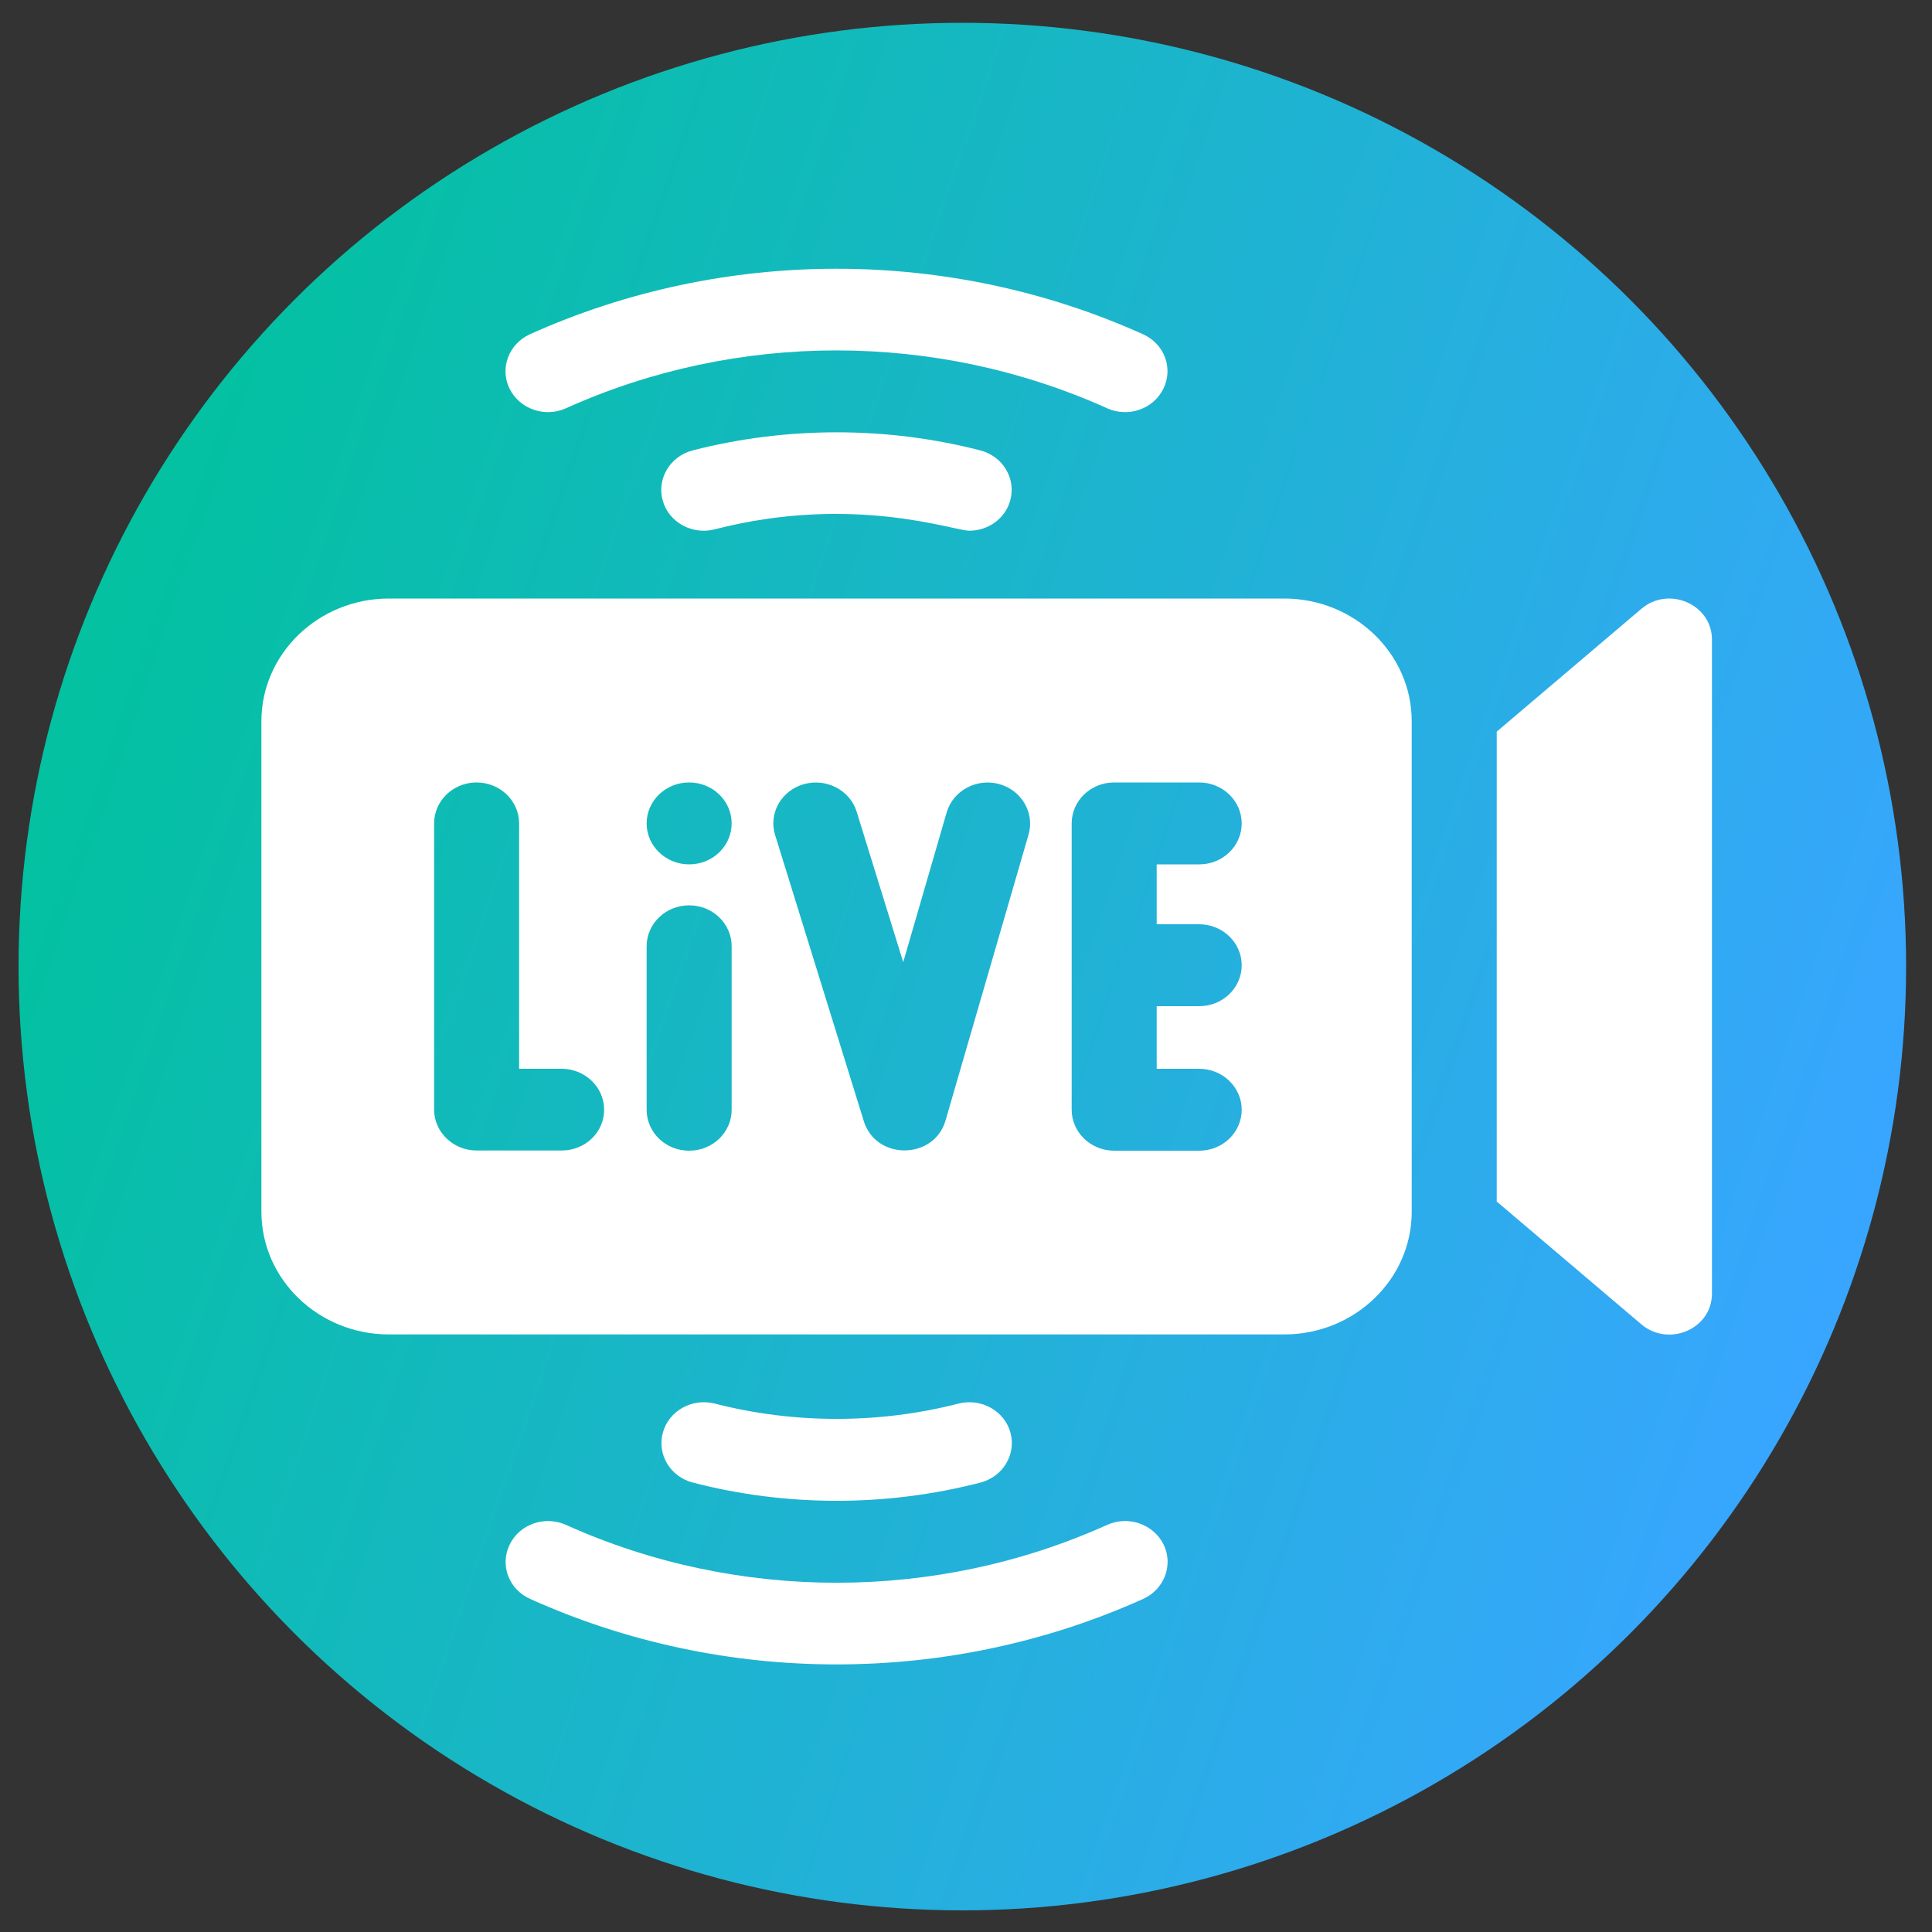 <?xml version="1.0" encoding="utf-8"?>
<!-- Generator: Adobe Illustrator 27.5.0, SVG Export Plug-In . SVG Version: 6.00 Build 0)  -->
<svg version="1.1" id="Layer_1" xmlns="http://www.w3.org/2000/svg" xmlns:xlink="http://www.w3.org/1999/xlink" x="0px" y="0px"
	 viewBox="0 0 100 100" style="enable-background:new 0 0 100 100;" xml:space="preserve">
<rect x="0" y="0" width="100" height="100" fill="#333333" stroke="none"/>
<style type="text/css">
	.st0{fill:url(#SVGID_1_);}
	.st1{fill:#FFFFFF;}
</style>
<linearGradient id="SVGID_1_" gradientUnits="userSpaceOnUse" x1="5.175" y1="34.695" x2="95.436" y2="65.707">
	<stop  offset="0" style="stop-color:#03C1A1"/>
	<stop  offset="1" style="stop-color:#38A6FF"/>
</linearGradient>
<circle class="st0" cx="49.81" cy="50.03" r="48.85"/>
<g>
	<path class="st1" d="M84.96,31.51l-7.49,6.36v24.32l7.49,6.36c1.41,1.19,3.65,0.24,3.65-1.59V33.1
		C88.61,31.28,86.37,30.31,84.96,31.51z"/>
	<path class="st1" d="M57.3,78.93c-8.85,3.99-19.14,3.99-28,0c-1.1-0.5-2.41-0.04-2.92,1.02c-0.52,1.06-0.04,2.32,1.06,2.81
		c10.03,4.52,21.69,4.52,31.73,0c1.1-0.5,1.57-1.76,1.06-2.81C59.71,78.89,58.4,78.43,57.3,78.93z"/>
	<path class="st1" d="M50.74,76.74c1.17-0.3,1.87-1.46,1.56-2.59c-0.31-1.13-1.52-1.8-2.69-1.5c-4.09,1.05-8.48,1.06-12.61,0
		c-1.17-0.3-2.38,0.37-2.69,1.5c-0.31,1.13,0.38,2.29,1.56,2.59C40.65,77.98,45.83,78.01,50.74,76.74L50.74,76.74z"/>
	<path class="st1" d="M29.3,21.13c8.85-3.99,19.14-3.99,28,0c1.1,0.5,2.41,0.04,2.92-1.02c0.52-1.06,0.04-2.32-1.06-2.81
		c-10.03-4.52-21.69-4.52-31.73,0c-1.1,0.5-1.57,1.76-1.06,2.81C26.89,21.17,28.2,21.63,29.3,21.13z"/>
	<path class="st1" d="M35.86,23.31c-1.17,0.3-1.87,1.46-1.56,2.59c0.31,1.13,1.52,1.8,2.69,1.5c7.13-1.84,12.36,0.07,13.18,0.07
		c0.97,0,1.86-0.62,2.12-1.57c0.31-1.13-0.38-2.29-1.56-2.59C45.92,22.07,40.74,22.06,35.86,23.31z"/>
	<path class="st1" d="M66.47,30.98H20.13c-3.64,0-6.6,2.85-6.6,6.35v25.39c0,3.5,2.96,6.35,6.6,6.35h46.34c3.64,0,6.6-2.85,6.6-6.35
		V37.33C73.07,33.83,70.11,30.98,66.47,30.98z M29.07,59.55h-4.4c-1.21,0-2.2-0.95-2.2-2.12V42.62c0-1.17,0.98-2.12,2.2-2.12
		c1.21,0,2.2,0.95,2.2,2.12v12.7h2.2c1.21,0,2.2,0.95,2.2,2.12C31.27,58.61,30.29,59.55,29.07,59.55L29.07,59.55z M37.87,57.44
		c0,1.17-0.98,2.12-2.2,2.12s-2.2-0.95-2.2-2.12v-8.46c0-1.17,0.98-2.12,2.2-2.12s2.2,0.95,2.2,2.12V57.44z M35.67,44.74
		c-1.21,0-2.2-0.95-2.2-2.12c0-1.17,0.98-2.12,2.2-2.12s2.2,0.95,2.2,2.12C37.87,43.79,36.89,44.74,35.67,44.74z M53.24,43.19
		l-4.3,14.81c-0.59,2.03-3.59,2.08-4.23,0.03l-4.59-14.81c-0.35-1.12,0.32-2.3,1.48-2.63c1.16-0.33,2.39,0.3,2.74,1.42l2.41,7.79
		L49,42.05c0.33-1.13,1.54-1.78,2.71-1.47C52.88,40.9,53.56,42.07,53.24,43.19L53.24,43.19z M62.07,47.84c1.21,0,2.2,0.95,2.2,2.12
		c0,1.17-0.98,2.12-2.2,2.12h-2.2v3.24h2.2c1.21,0,2.2,0.95,2.2,2.12s-0.98,2.12-2.2,2.12h-4.4c-1.21,0-2.2-0.95-2.2-2.12V42.62
		c0-1.17,0.98-2.12,2.2-2.12h4.4c1.21,0,2.2,0.95,2.2,2.12c0,1.17-0.98,2.12-2.2,2.12h-2.2v3.1L62.07,47.84L62.07,47.84z"/>
</g>
</svg>
